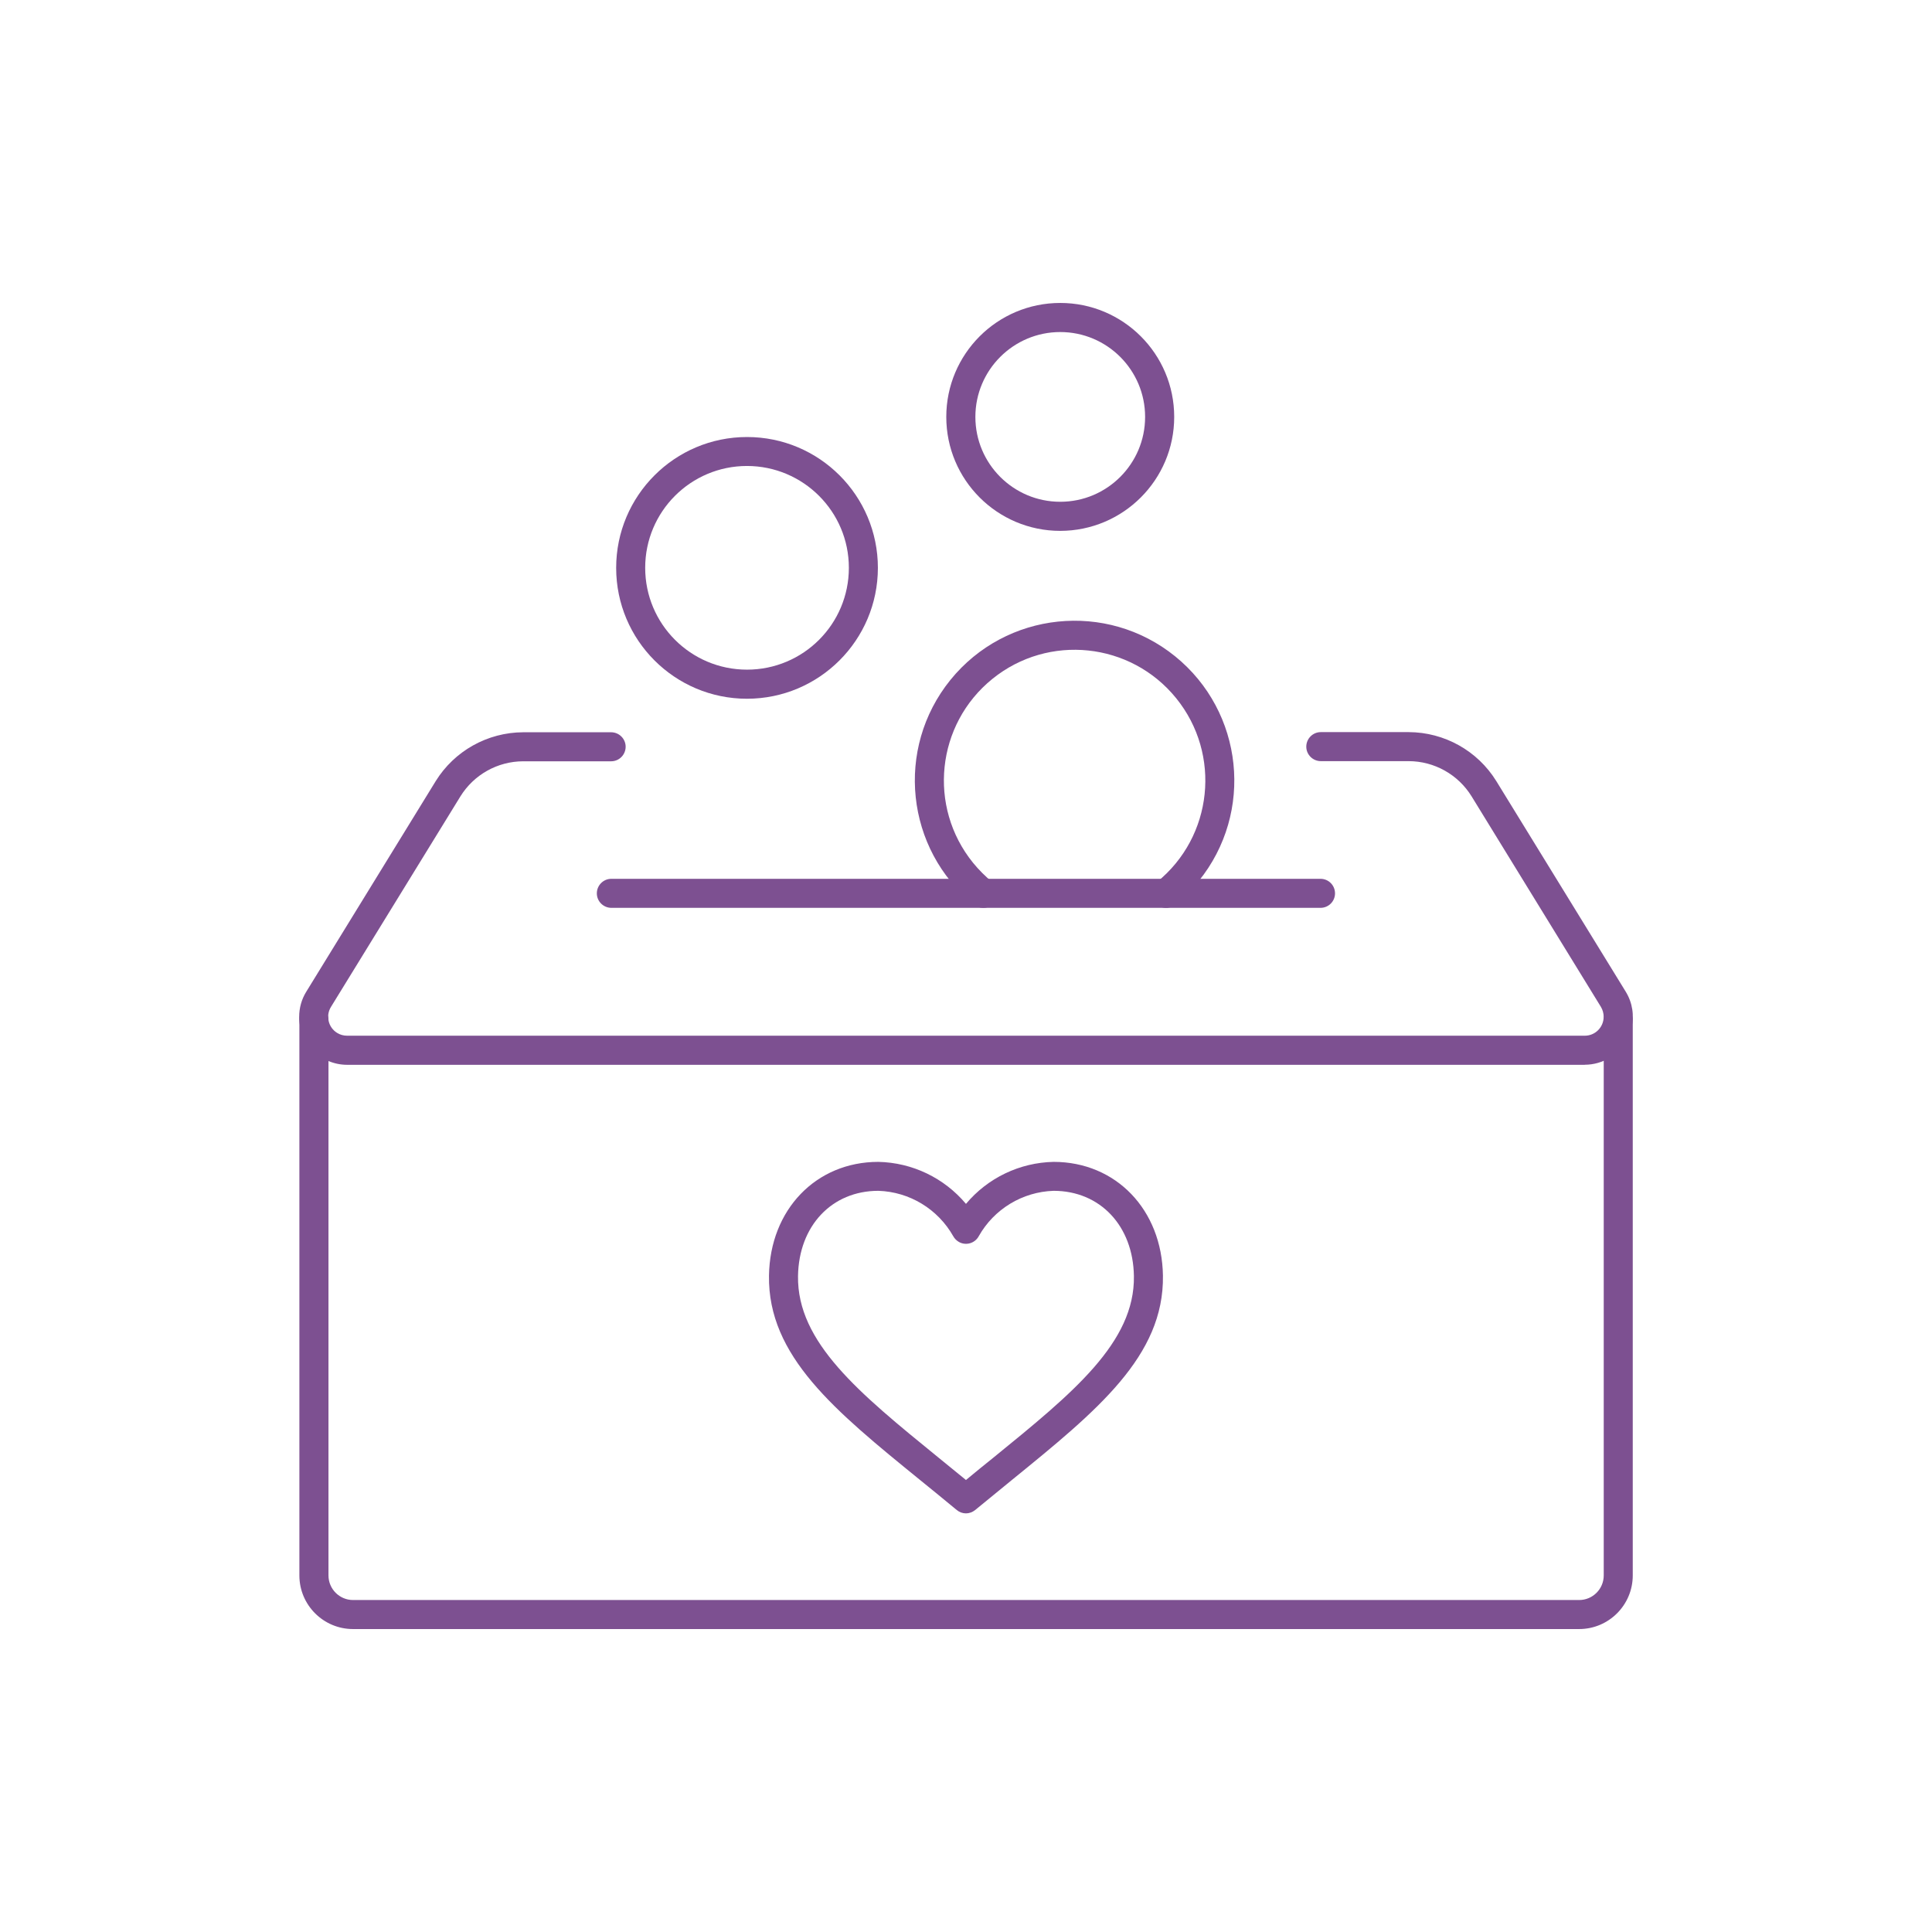<?xml version="1.0" encoding="UTF-8"?>
<svg id="Layer_1" data-name="Layer 1" xmlns="http://www.w3.org/2000/svg" xmlns:xlink="http://www.w3.org/1999/xlink" version="1.1" viewBox="0 0 2709.1 2709.1">
  <defs>
    <style>
      .cls-1 {
        clip-path: url(#clippath);
      }

      .cls-2 {
        fill: none;
      }

      .cls-2, .cls-3 {
        stroke-width: 0px;
      }

      .cls-3 {
        fill: #7d5091;
      }
    </style>
    <clipPath id="clippath">
      <rect class="cls-2" x="419.4" y="424.8" width="1870.3" height="1859.4"/>
    </clipPath>
  </defs>
  <g class="cls-1">
    <g id="Group_108" data-name="Group 108">
      <path id="Path_144" data-name="Path 144" class="cls-3" d="M2222.3,1493.1H486.8c-37.1,0-67.3-30.1-67.3-67.3,0-12.4,3.4-24.6,9.9-35.1l181.5-295.3c26.3-42.5,72.7-68.4,122.7-68.6h123.3c11.2,0,20.4,9.1,20.4,20.3s-9.1,20.4-20.3,20.4h-123.4c-35.9.1-69.1,18.7-88,49.2l-181.5,295.2c-7.7,12.5-3.8,28.8,8.7,36.5,4.2,2.6,9,3.9,13.9,3.9h1735.5c14.7,0,26.5-11.9,26.5-26.6,0-4.9-1.4-9.7-3.9-13.9l-181.4-295.3c-18.9-30.5-52.2-49.1-88-49.2h-123.3c-11.2,0-20.4-9.1-20.4-20.3,0-11.2,9.1-20.4,20.3-20.4h123.4c50,.2,96.4,26.1,122.7,68.6l181.5,295.3c19.5,31.6,9.6,73.1-22.1,92.5-10.6,6.5-22.8,10-35.2,10"/>
      <path id="Path_145" data-name="Path 145" class="cls-3" d="M1851.7,1273h-994.4c-11.2,0-20.4-9.1-20.4-20.3,0-11.2,9.1-20.4,20.3-20.4h994.5c11.2,0,20.3,9.1,20.3,20.4,0,11.2-9.1,20.3-20.3,20.3"/>
      <path id="Path_146" data-name="Path 146" class="cls-3" d="M2214.2,2284.3H495c-41.5,0-75.2-33.7-75.2-75.2v-779.1c0-11.2,9.1-20.4,20.4-20.4s20.4,9.1,20.4,20.4v779.1c0,19.1,15.5,34.5,34.5,34.5h1719.2c19.1,0,34.5-15.5,34.5-34.5h0v-779.1c0-11.2,9.1-20.3,20.4-20.3,11.2,0,20.3,9.1,20.3,20.3v779.1c0,41.5-33.7,75.2-75.2,75.2"/>
      <path id="Path_147" data-name="Path 147" class="cls-3" d="M1047.5,979.8c-101.4,0-183.5-82.2-183.5-183.5s82.2-183.5,183.5-183.5c101.4,0,183.5,82.2,183.5,183.5-.1,101.3-82.2,183.4-183.5,183.5M1047.5,653.4c-78.9,0-142.8,63.9-142.8,142.8,0,78.9,63.9,142.8,142.8,142.8,78.9,0,142.8-63.9,142.8-142.8h0c0-78.9-64-142.7-142.8-142.8"/>
      <path id="Path_148" data-name="Path 148" class="cls-3" d="M1486.7,744.4c-88.2,0-159.8-71.5-159.8-159.8,0-88.2,71.5-159.8,159.8-159.8,88.2,0,159.8,71.5,159.8,159.8,0,88.2-71.6,159.7-159.8,159.8M1486.7,465.6c-65.7,0-119,53.3-119,119s53.3,119,119,119c65.7,0,119-53.3,119-119,0-65.7-53.3-119-119-119"/>
      <path id="Path_149" data-name="Path 149" class="cls-3" d="M1378.6,1273c-4.7,0-9.2-1.6-12.8-4.5-96.1-77.9-110.9-218.9-33.1-315.1,77.9-96.1,218.9-110.9,315.1-33.1,96.1,77.9,110.9,218.9,33.1,315.1-9.8,12.1-20.9,23.2-33.1,33.1-8.7,7.1-21.6,5.7-28.6-3-7.1-8.7-5.7-21.6,3-28.6,78.7-63.7,90.8-179.1,27.1-257.8-63.7-78.7-179.1-90.8-257.8-27.1-78.7,63.7-90.8,179.1-27.1,257.8,8.1,9.9,17.1,19,27.1,27.1,8.7,7.1,10.1,19.9,3,28.6-3.9,4.8-9.7,7.6-15.9,7.5"/>
      <path id="Path_150" data-name="Path 150" class="cls-3" d="M1354.6,2122.1c-4.8,0-9.4-1.7-13-4.7-17.6-14.6-34.9-28.7-51.7-42.3-119.2-96.9-213.3-173.5-211.6-286.4,1.4-92.5,65.9-159.5,153.3-159.5,47.6,1,92.4,22.5,122.9,58.9,30.6-36.5,75.4-57.9,122.9-58.9,87.4,0,151.9,67.1,153.3,159.5,1.7,112.9-92.4,189.5-211.6,286.4-16.7,13.6-34,27.7-51.7,42.3-3.7,3-8.3,4.7-13,4.7M1231.6,1669.8c-65.2,0-111.5,49.1-112.6,119.5-1.4,93.1,85.9,164.2,196.5,254.2,12.7,10.3,25.7,20.9,39,31.8,13.3-11,26.2-21.6,39-31.8,110.6-90,198-161,196.5-254.2-1.1-70.4-47.4-119.5-112.6-119.5-43.7,1.4-83.6,25.6-105,63.7-5.4,9.9-17.8,13.5-27.6,8.1-3.4-1.9-6.2-4.7-8.1-8.1-21.5-38.1-61.3-62.3-105-63.7"/>
    </g>
  </g>
</svg>